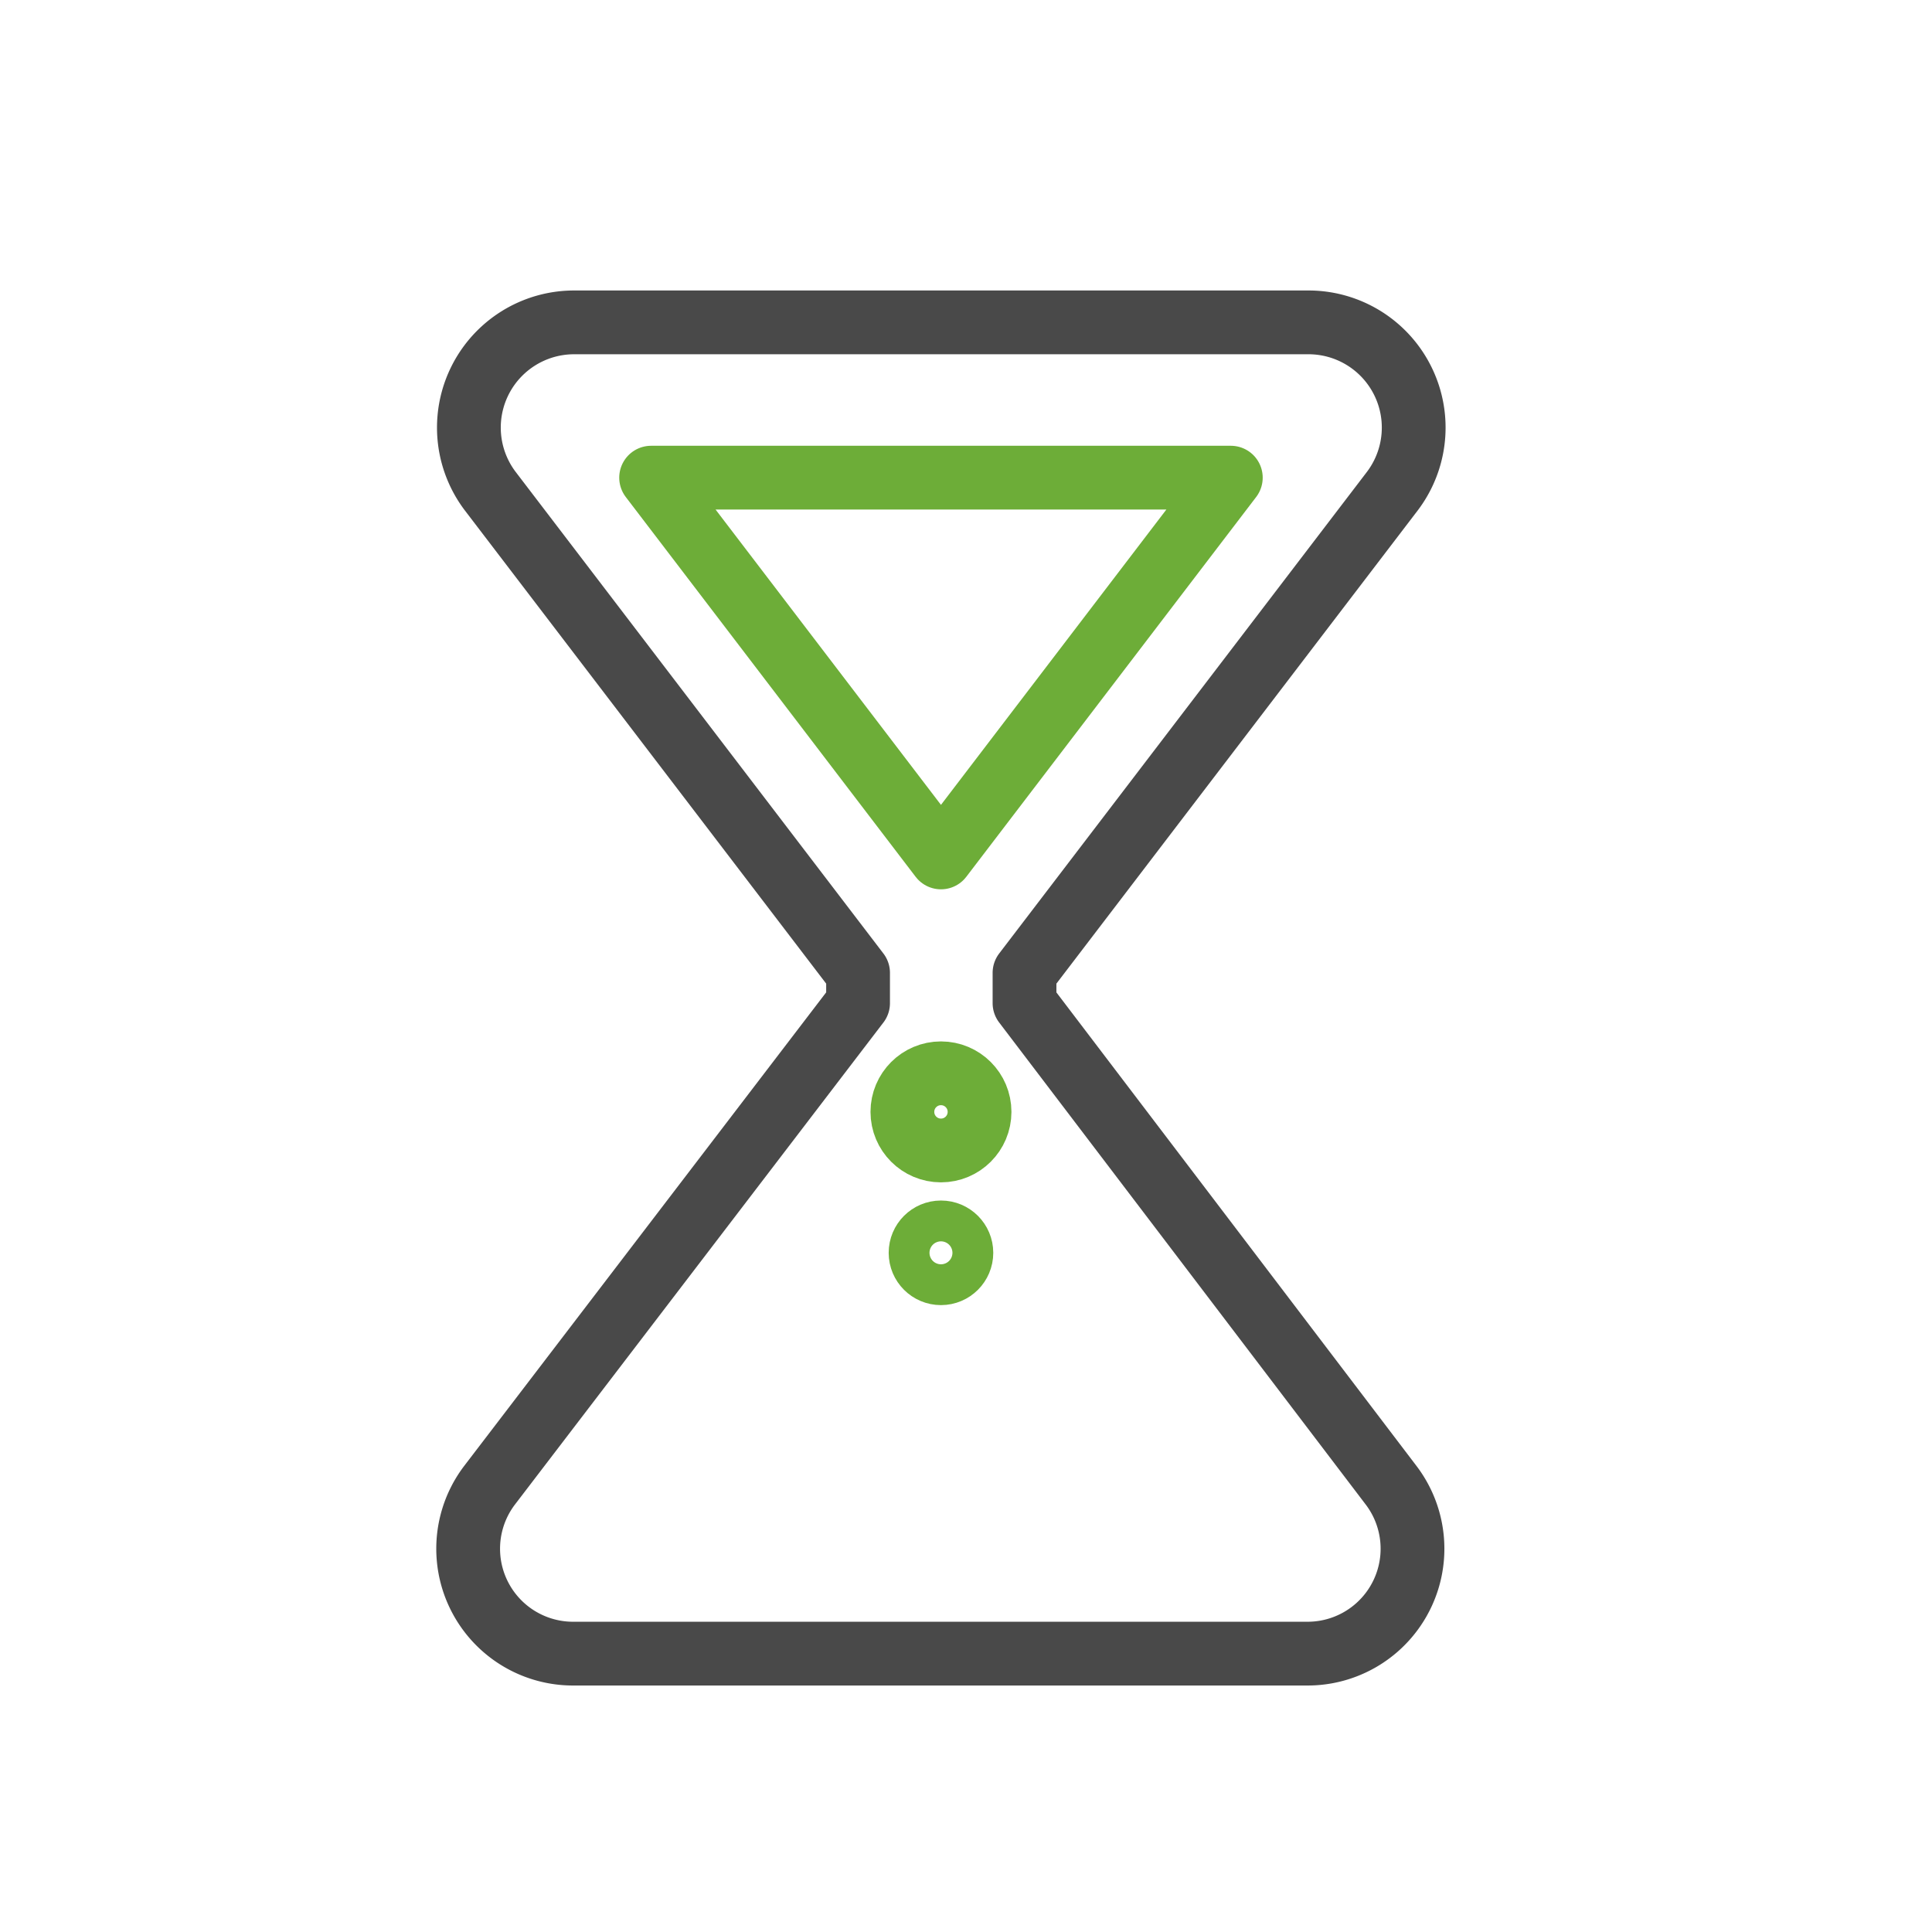 <svg xmlns="http://www.w3.org/2000/svg" viewBox="0 0 60.59 60.59"><defs><style>.cls-1,.cls-2,.cls-3{fill:none;}.cls-2{stroke:#494949;}.cls-2,.cls-3{stroke-linecap:round;stroke-linejoin:round;stroke-width:2px;}.cls-3{stroke:#6dad38;}</style></defs><g id="图层_2" data-name="图层 2"><g id="图层_1-2" data-name="图层 1"><rect class="cls-1" width="60.59" height="60.59"/><path class="cls-2" d="M32.13,31.46v-.95l11.53-15.1A3.3,3.3,0,0,0,41,10.11H18a3.3,3.3,0,0,0-2.62,5.3l11.53,15.1v.95L15.36,46.57A3.29,3.29,0,0,0,18,51.86H41a3.29,3.29,0,0,0,2.62-5.29Z"/><circle class="cls-3" cx="29.51" cy="34.87" r="1.21"/><circle class="cls-3" cx="29.51" cy="39.29" r="0.64"/><polygon class="cls-3" points="29.51 26.89 20.42 14.98 38.6 14.98 29.51 26.89"/></g></g></svg>